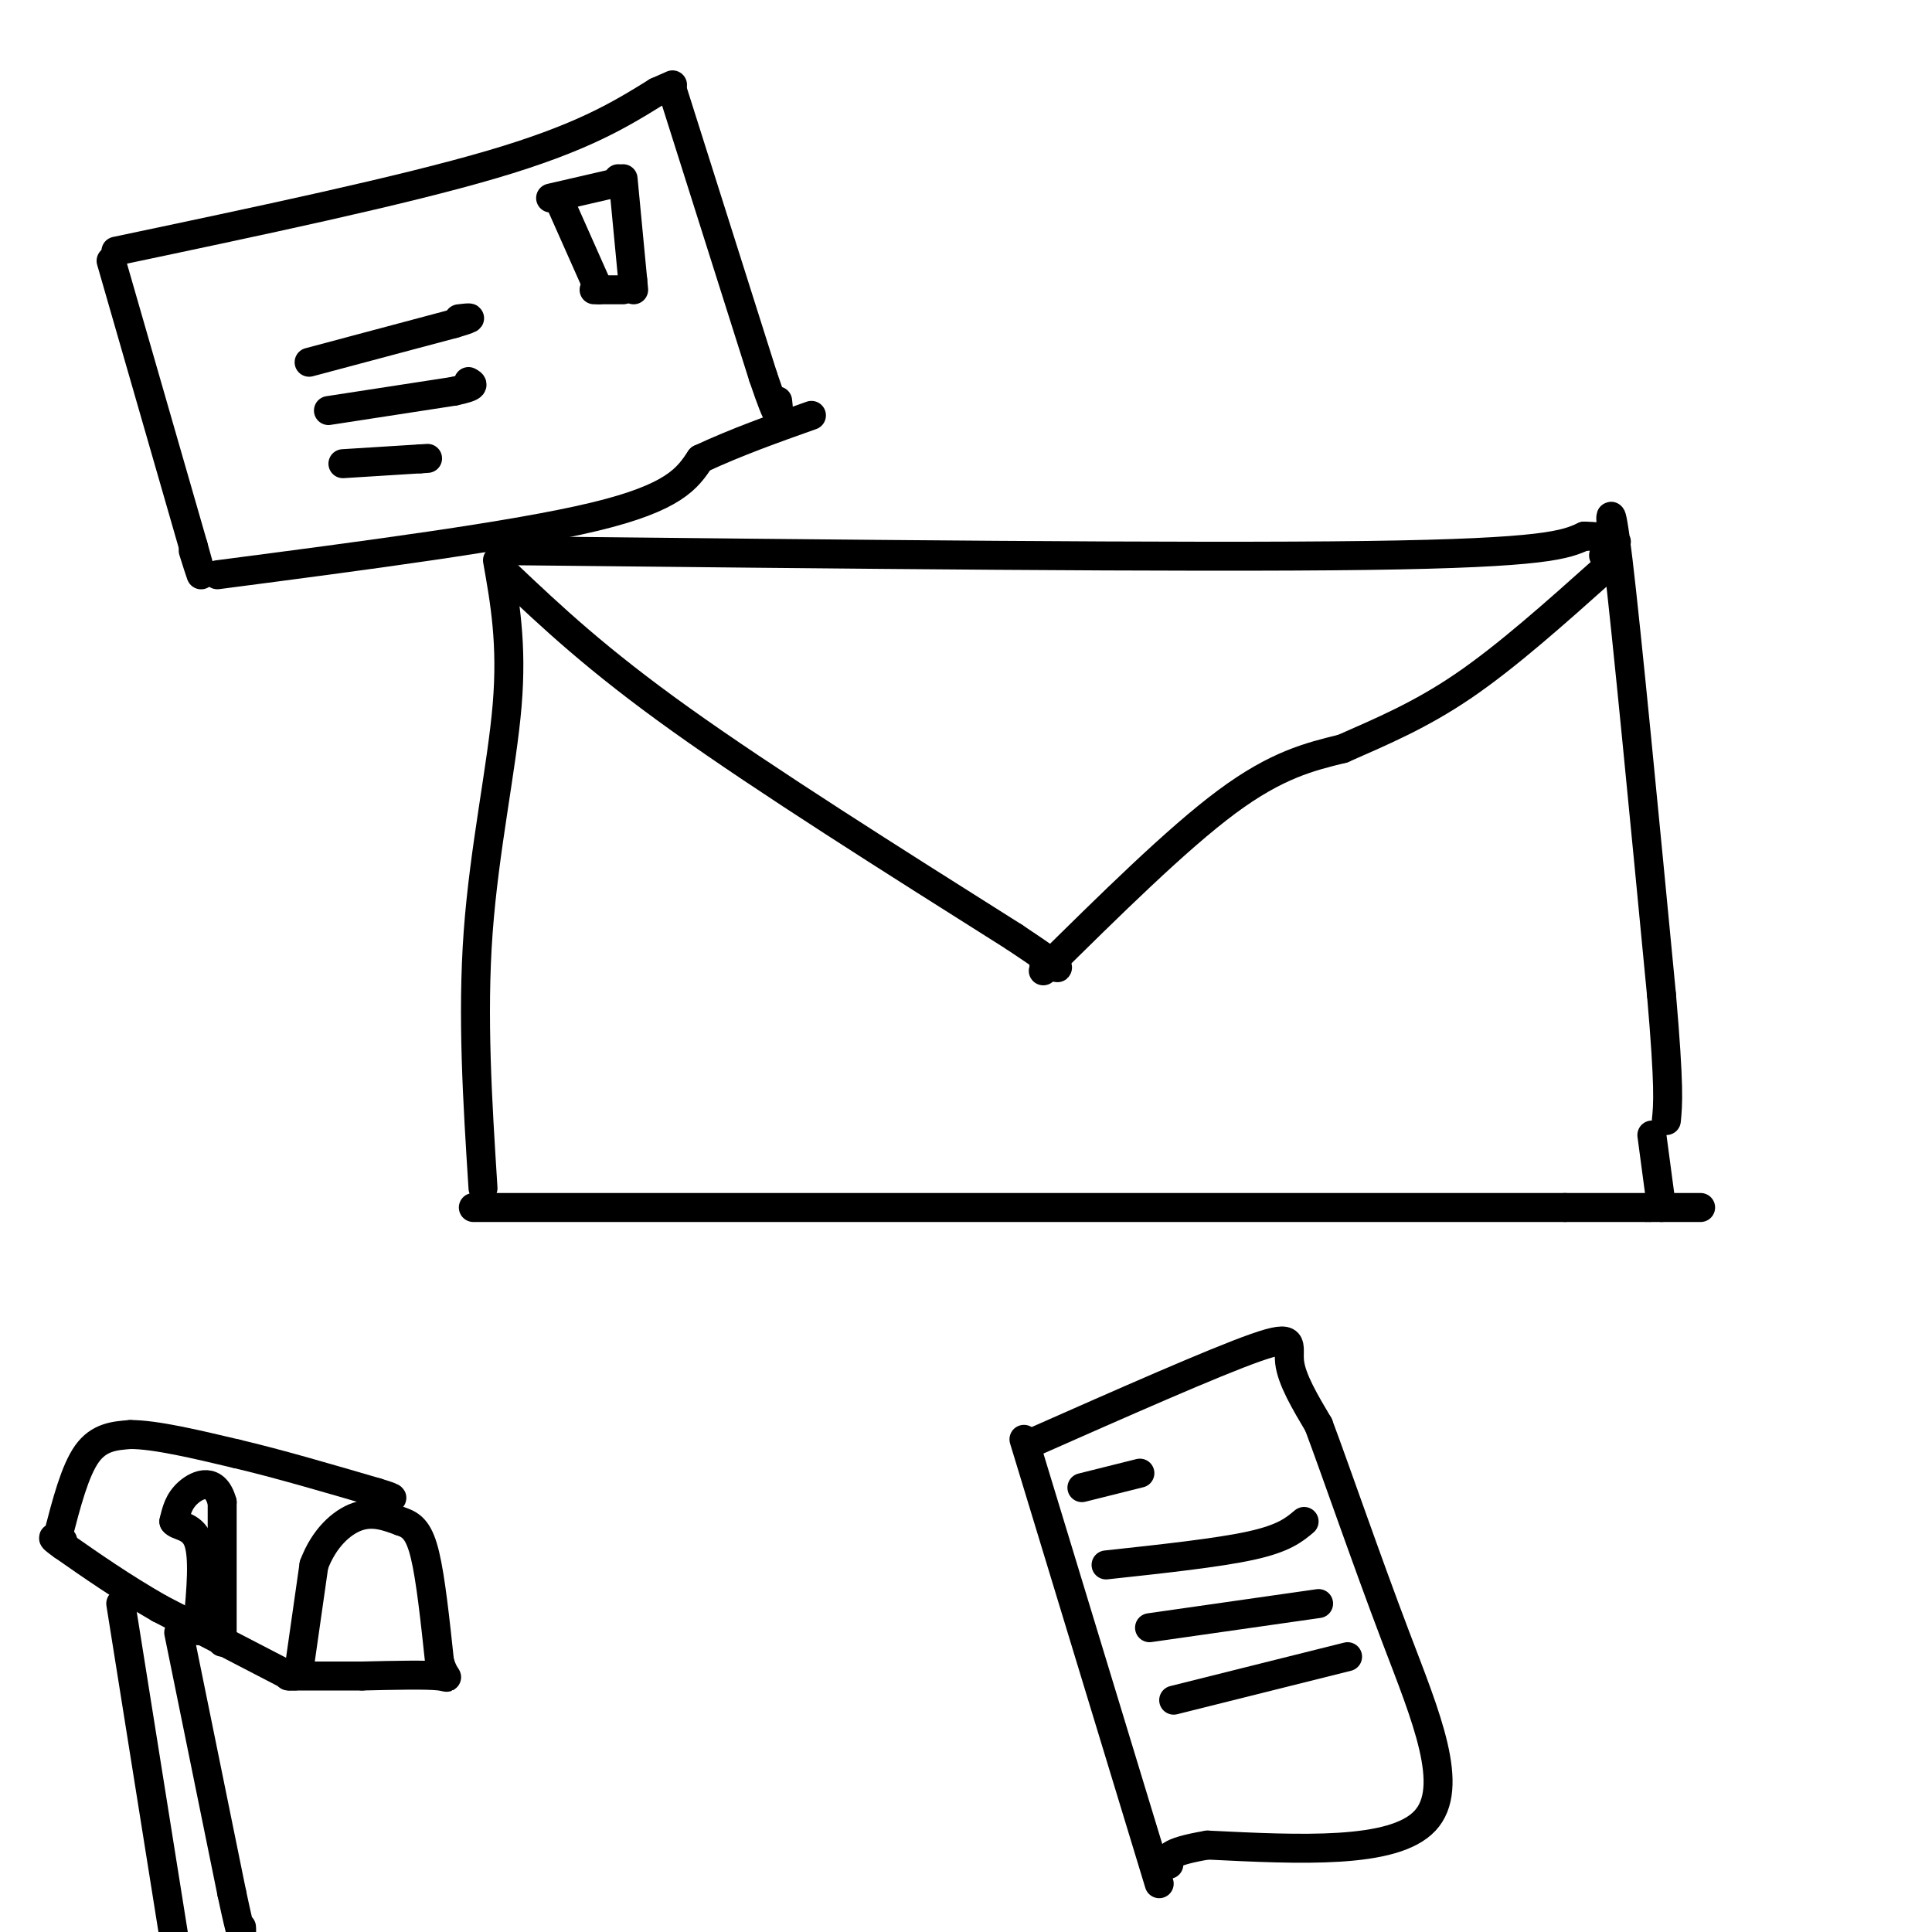 <svg viewBox='0 0 400 400' version='1.1' xmlns='http://www.w3.org/2000/svg' xmlns:xlink='http://www.w3.org/1999/xlink'><g fill='none' stroke='rgb(0,0,0)' stroke-width='6' stroke-linecap='round' stroke-linejoin='round'><path d='M103,116c1.533,8.622 3.067,17.244 2,30c-1.067,12.756 -4.733,29.644 -6,47c-1.267,17.356 -0.133,35.178 1,53'/><path d='M104,114c70.833,0.750 141.667,1.500 179,1c37.333,-0.500 41.167,-2.250 45,-4'/><path d='M328,111c8.369,0.155 6.792,2.542 6,0c-0.792,-2.542 -0.798,-10.012 1,5c1.798,15.012 5.399,52.506 9,90'/><path d='M344,206c1.667,19.333 1.333,22.667 1,26'/><path d='M98,250c0.000,0.000 226.000,0.000 226,0'/><path d='M324,250c40.500,0.000 28.750,0.000 17,0'/><path d='M341,250c3.000,0.000 2.000,0.000 1,0'/><path d='M342,235c0.000,0.000 2.000,15.000 2,15'/><path d='M105,119c9.250,8.750 18.500,17.500 36,30c17.500,12.500 43.250,28.750 69,45'/><path d='M210,194c12.500,8.333 9.250,6.667 6,5'/><path d='M216,201c13.833,-13.667 27.667,-27.333 38,-35c10.333,-7.667 17.167,-9.333 24,-11'/><path d='M278,155c8.000,-3.533 16.000,-6.867 25,-13c9.000,-6.133 19.000,-15.067 29,-24'/><path d='M332,118c4.833,-4.500 2.417,-3.750 0,-3'/><path d='M23,54c0.000,0.000 17.000,59.000 17,59'/><path d='M40,113c2.833,10.000 1.417,5.500 0,1'/><path d='M24,52c29.667,-6.250 59.333,-12.500 78,-18c18.667,-5.500 26.333,-10.250 34,-15'/><path d='M136,19c5.667,-2.500 2.833,-1.250 0,0'/><path d='M45,119c30.667,-4.000 61.333,-8.000 78,-12c16.667,-4.000 19.333,-8.000 22,-12'/><path d='M145,95c7.500,-3.500 15.250,-6.250 23,-9'/><path d='M139,18c0.000,0.000 19.000,60.000 19,60'/><path d='M158,78c3.667,10.833 3.333,7.917 3,5'/><path d='M116,42c0.000,0.000 8.000,18.000 8,18'/><path d='M114,41c0.000,0.000 13.000,-3.000 13,-3'/><path d='M127,38c2.333,-0.667 1.667,-0.833 1,-1'/><path d='M129,37c0.000,0.000 2.000,21.000 2,21'/><path d='M131,58c0.333,3.500 0.167,1.750 0,0'/><path d='M123,60c0.000,0.000 6.000,0.000 6,0'/><path d='M64,75c0.000,0.000 30.000,-8.000 30,-8'/><path d='M94,67c5.167,-1.500 3.083,-1.250 1,-1'/><path d='M68,85c0.000,0.000 26.000,-4.000 26,-4'/><path d='M94,81c4.833,-1.000 3.917,-1.500 3,-2'/><path d='M71,96c0.000,0.000 16.000,-1.000 16,-1'/><path d='M87,95c2.667,-0.167 1.333,-0.083 0,0'/><path d='M62,345c0.000,0.000 3.000,-21.000 3,-21'/><path d='M65,324c2.067,-5.533 5.733,-8.867 9,-10c3.267,-1.133 6.133,-0.067 9,1'/><path d='M83,315c2.378,0.733 3.822,2.067 5,7c1.178,4.933 2.089,13.467 3,22'/><path d='M91,344c1.178,4.089 2.622,3.311 0,3c-2.622,-0.311 -9.311,-0.156 -16,0'/><path d='M75,347c-5.000,0.000 -9.500,0.000 -14,0'/><path d='M61,347c-2.333,0.000 -1.167,0.000 0,0'/><path d='M60,347c0.000,0.000 -27.000,-14.000 -27,-14'/><path d='M33,333c-7.833,-4.500 -13.917,-8.750 -20,-13'/><path d='M13,320c-3.333,-2.333 -1.667,-1.667 0,-1'/><path d='M12,318c1.750,-6.750 3.500,-13.500 6,-17c2.500,-3.500 5.750,-3.750 9,-4'/><path d='M27,297c5.167,0.000 13.583,2.000 22,4'/><path d='M49,301c8.500,2.000 18.750,5.000 29,8'/><path d='M78,309c5.000,1.500 3.000,1.250 1,1'/><path d='M46,340c0.000,0.000 0.000,-29.000 0,-29'/><path d='M46,311c-1.422,-5.222 -4.978,-3.778 -7,-2c-2.022,1.778 -2.511,3.889 -3,6'/><path d='M36,315c0.644,1.067 3.756,0.733 5,4c1.244,3.267 0.622,10.133 0,17'/><path d='M41,336c0.000,2.833 0.000,1.417 0,0'/><path d='M25,332c0.000,0.000 11.000,69.000 11,69'/><path d='M37,338c0.000,0.000 11.000,54.000 11,54'/><path d='M48,392c2.167,10.167 2.083,8.583 2,7'/><path d='M212,298c0.000,0.000 28.000,92.000 28,92'/><path d='M213,299c19.200,-8.489 38.400,-16.978 47,-20c8.600,-3.022 6.600,-0.578 7,3c0.400,3.578 3.200,8.289 6,13'/><path d='M273,295c3.655,9.762 9.792,27.667 16,44c6.208,16.333 12.488,31.095 6,38c-6.488,6.905 -25.744,5.952 -45,5'/><path d='M250,382c-8.833,1.500 -8.417,2.750 -8,4'/><path d='M224,308c0.000,0.000 12.000,-3.000 12,-3'/><path d='M229,324c11.583,-1.250 23.167,-2.500 30,-4c6.833,-1.500 8.917,-3.250 11,-5'/><path d='M238,337c0.000,0.000 35.000,-5.000 35,-5'/><path d='M243,352c0.000,0.000 36.000,-9.000 36,-9'/></g>
</svg>